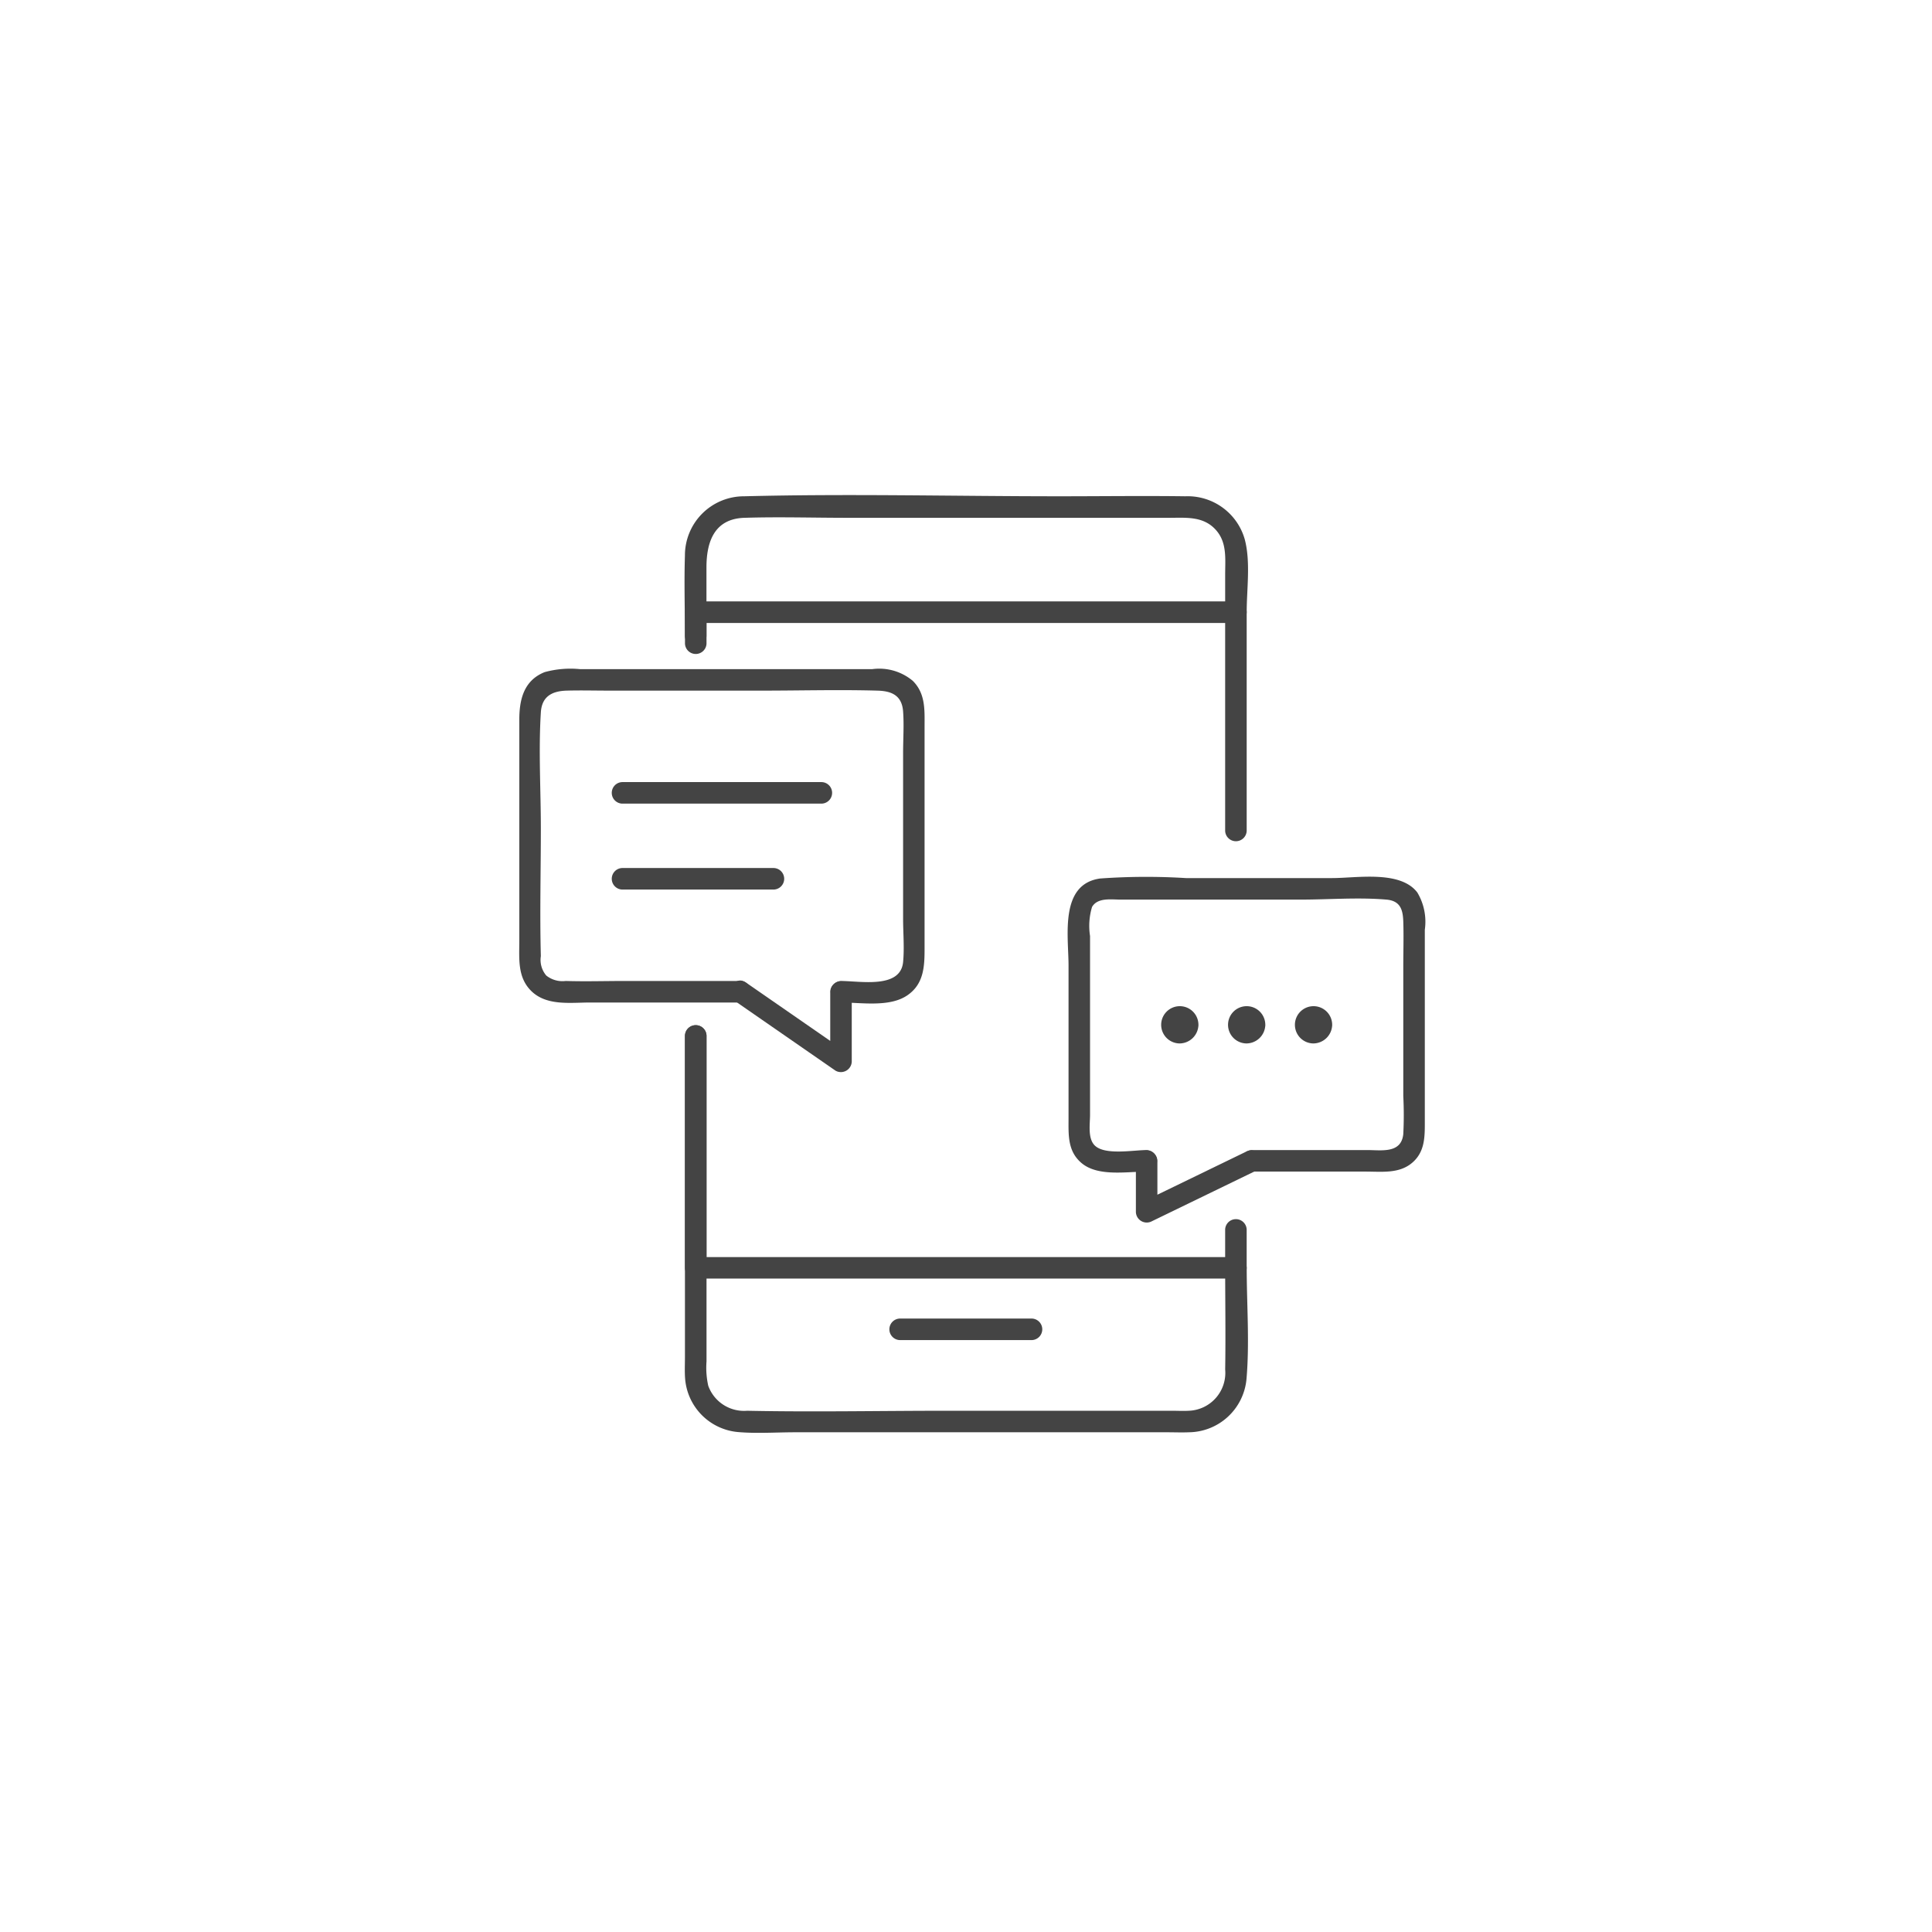 <svg xmlns="http://www.w3.org/2000/svg" xmlns:xlink="http://www.w3.org/1999/xlink" width="160" height="160" viewBox="0 0 160 160">
  <defs>
    <clipPath id="clip-path">
      <rect id="長方形_255" data-name="長方形 255" width="160" height="160" transform="translate(-43 -41)" fill="none"/>
    </clipPath>
  </defs>
  <g id="icon_marketing_07" transform="translate(43 41)">
    <g id="グループ_308" data-name="グループ 308" clip-path="url(#clip-path)">
      <path id="パス_206" data-name="パス 206" d="M46.164,148.621v26.636c0,.609-.034,1.232.02,1.841a4.818,4.818,0,0,0,4.357,4.354c1.564.138,3.181.02,4.748.02H86.106c.6,0,1.2.024,1.793,0a4.848,4.848,0,0,0,4.767-4.374c.268-3.04.021-6.192.021-9.243a.892.892,0,0,0-1.783,0c0,2.8.046,5.613,0,8.417a3.14,3.14,0,0,1-3.02,3.418c-.458.027-.927,0-1.386,0H67.8c-5.492,0-11,.113-16.489,0a3.148,3.148,0,0,1-3.217-2.071,6.888,6.888,0,0,1-.143-2.028V148.621a.892.892,0,0,0-1.783,0" transform="translate(-32.44 -103.857)" fill="#444"/>
      <path id="パス_207" data-name="パス 207" d="M92.633,9.7c0-1.915.334-4.158-.159-6.028A4.912,4.912,0,0,0,87.553.1c-3.464-.047-6.932,0-10.4,0-8.7,0-17.426-.224-26.121,0A4.892,4.892,0,0,0,46.11,5.015c-.073,2.215,0,4.444,0,6.66a.892.892,0,0,0,1.783,0V5.992c0-2.1.636-4.031,3.143-4.109,2.85-.09,5.717,0,8.568,0H86.188c1.432,0,2.908-.167,3.953,1.074.871,1.033.709,2.359.709,3.615V9.7a.892.892,0,0,0,1.783,0" transform="translate(-32.387 0)" fill="#444"/>
      <path id="パス_208" data-name="パス 208" d="M47.981,33.135v-2.6l-.891.891H91.824l-.891-.891V48.638a.892.892,0,0,0,1.783,0V30.53a.9.9,0,0,0-.891-.891H47.089a.9.9,0,0,0-.891.891v2.6a.892.892,0,0,0,1.783,0" transform="translate(-32.471 -20.833)" fill="#444"/>
      <path id="パス_209" data-name="パス 209" d="M90.934,164.684v3.169l.891-.891H47.09l.891.891V148.621a.892.892,0,0,0-1.783,0v19.232a.9.9,0,0,0,.891.891H91.825a.9.9,0,0,0,.891-.891v-3.169a.892.892,0,0,0-1.783,0" transform="translate(-32.472 -103.857)" fill="#444"/>
      <path id="パス_210" data-name="パス 210" d="M104.036,231.306h10.937a.892.892,0,0,0,0-1.783H104.036a.892.892,0,0,0,0,1.783" transform="translate(-72.519 -161.326)" fill="#444"/>
      <path id="パス_211" data-name="パス 211" d="M26.649,76.085c1.688,0,4.01.411,5.486-.59,1.376-.933,1.434-2.4,1.434-3.867V53.241c0-1.363.092-2.726-.971-3.79a4.323,4.323,0,0,0-3.376-.972H5.052a8.067,8.067,0,0,0-2.945.245c-1.735.69-2.1,2.286-2.1,3.94V70.989c0,1.457-.165,2.988.971,4.124,1.278,1.279,3.269.972,4.914.972H18.317a.892.892,0,0,0,0-1.783H8.773c-1.639,0-3.288.051-4.926,0a2.148,2.148,0,0,1-1.607-.45,2,2,0,0,1-.449-1.608c-.095-3.513,0-7.042,0-10.556,0-3.189-.2-6.448,0-9.631.083-1.335.945-1.762,2.125-1.8,1.2-.034,2.412,0,3.616,0h12.5c3.207,0,6.428-.09,9.634,0,1.141.032,2.025.367,2.125,1.727.083,1.128,0,2.294,0,3.423V69.152c0,1.173.113,2.412,0,3.582-.216,2.236-3.551,1.569-5.137,1.569a.892.892,0,0,0,0,1.783" transform="translate(0 -34.062)" fill="#444"/>
      <path id="パス_212" data-name="パス 212" d="M67.082,136.236v5.77l1.341-.77-8.331-5.77c-.945-.655-1.838.89-.9,1.539l8.331,5.77a.9.9,0,0,0,1.341-.77v-5.77a.892.892,0,0,0-1.783,0" transform="translate(-41.325 -95.104)" fill="#444"/>
      <path id="パス_213" data-name="パス 213" d="M26.659,81.783H43.183a.892.892,0,0,0,0-1.783H26.659a.892.892,0,0,0,0,1.783" transform="translate(-18.133 -56.23)" fill="#444"/>
      <path id="パス_214" data-name="パス 214" d="M26.659,105.734H39.214a.892.892,0,0,0,0-1.783H26.659a.892.892,0,0,0,0,1.783" transform="translate(-18.133 -73.065)" fill="#444"/>
      <path id="パス_215" data-name="パス 215" d="M168.108,130.786h9.441c1.332,0,2.788.194,3.873-.758.983-.863,1.014-2.031,1.014-3.219V110.76a4.713,4.713,0,0,0-.62-3.087c-1.41-1.858-5.029-1.194-7.045-1.194H162.649a53.563,53.563,0,0,0-7.094.034c-3.393.464-2.624,4.785-2.624,7.2v12.631c0,1.383-.1,2.762,1.1,3.754,1.362,1.121,3.728.688,5.366.688a.892.892,0,0,0,0-1.783c-1.1,0-3.464.45-4.3-.385-.59-.591-.385-1.769-.385-2.537V111.276a5.434,5.434,0,0,1,.166-2.408c.461-.794,1.59-.607,2.356-.607h14.932c2.331,0,4.764-.2,7.087,0,1.177.1,1.366.863,1.4,1.813.041,1.252,0,2.513,0,3.766v10.686a30.99,30.99,0,0,1,0,3.157c-.17,1.627-1.807,1.32-2.994,1.32h-9.55a.892.892,0,0,0,0,1.783" transform="translate(-107.439 -74.76)" fill="#444"/>
      <path id="パス_216" data-name="パス 216" d="M171.878,183.508v4.225a.9.9,0,0,0,1.341.77l8.709-4.225c1.032-.5.129-2.038-.9-1.539l-8.709,4.225,1.341.77v-4.225a.892.892,0,0,0-1.783,0" transform="translate(-120.809 -128.373)" fill="#444"/>
      <path id="パス_217" data-name="パス 217" d="M182.011,144.006a1.543,1.543,0,1,0-1.579,1.541,1.572,1.572,0,0,0,1.579-1.541.9.9,0,0,0-.891-.891.911.911,0,0,0-.891.891.241.241,0,0,1,.24-.24.25.25,0,0,1,.24.24c0,.074-.043.126,0,.031a.9.9,0,0,1-.094.163c.083-.116-.035,0-.07.03q-.084.029-.012.008t-.015,0c-.061-.013-.2-.045-.079.01a.707.707,0,0,1-.163-.094c.106.079.01-.026-.03-.07-.02-.056-.022-.06-.008-.012.017.065.014.044-.008-.064a.891.891,0,1,0,1.783,0" transform="translate(-125.762 -100.134)" fill="#444"/>
      <path id="パス_218" data-name="パス 218" d="M200.65,144.006a1.543,1.543,0,1,0-1.579,1.541,1.572,1.572,0,0,0,1.579-1.541.9.9,0,0,0-.891-.891.911.911,0,0,0-.891.891.241.241,0,0,1,.24-.24.25.25,0,0,1,.24.24c0,.074-.043.126,0,.031a.9.9,0,0,1-.094.163c.083-.116-.035,0-.07.03-.056.02-.06.022-.012.008s.044-.013-.015,0c-.061-.013-.2-.045-.079.01a.707.707,0,0,1-.163-.094c.106.079.01-.026-.03-.07-.02-.056-.022-.06-.008-.012.017.065.014.044-.008-.064a.891.891,0,1,0,1.783,0" transform="translate(-138.863 -100.134)" fill="#444"/>
      <path id="パス_219" data-name="パス 219" d="M219.289,144.006a1.543,1.543,0,1,0-1.579,1.541,1.572,1.572,0,0,0,1.579-1.541.9.9,0,0,0-.891-.891.911.911,0,0,0-.891.891.241.241,0,0,1,.24-.24.25.25,0,0,1,.24.24c0,.074-.043.126,0,.031a.9.9,0,0,1-.094.163c.083-.116-.035,0-.07.03q-.084.029-.012.008t-.015,0c-.061-.013-.2-.045-.08.01a.712.712,0,0,1-.163-.094c.106.079.01-.026-.03-.07-.02-.056-.022-.06-.008-.012.017.065.014.044-.008-.064a.891.891,0,1,0,1.783,0" transform="translate(-151.964 -100.134)" fill="#444"/>
    </g>
  </g>
</svg>
